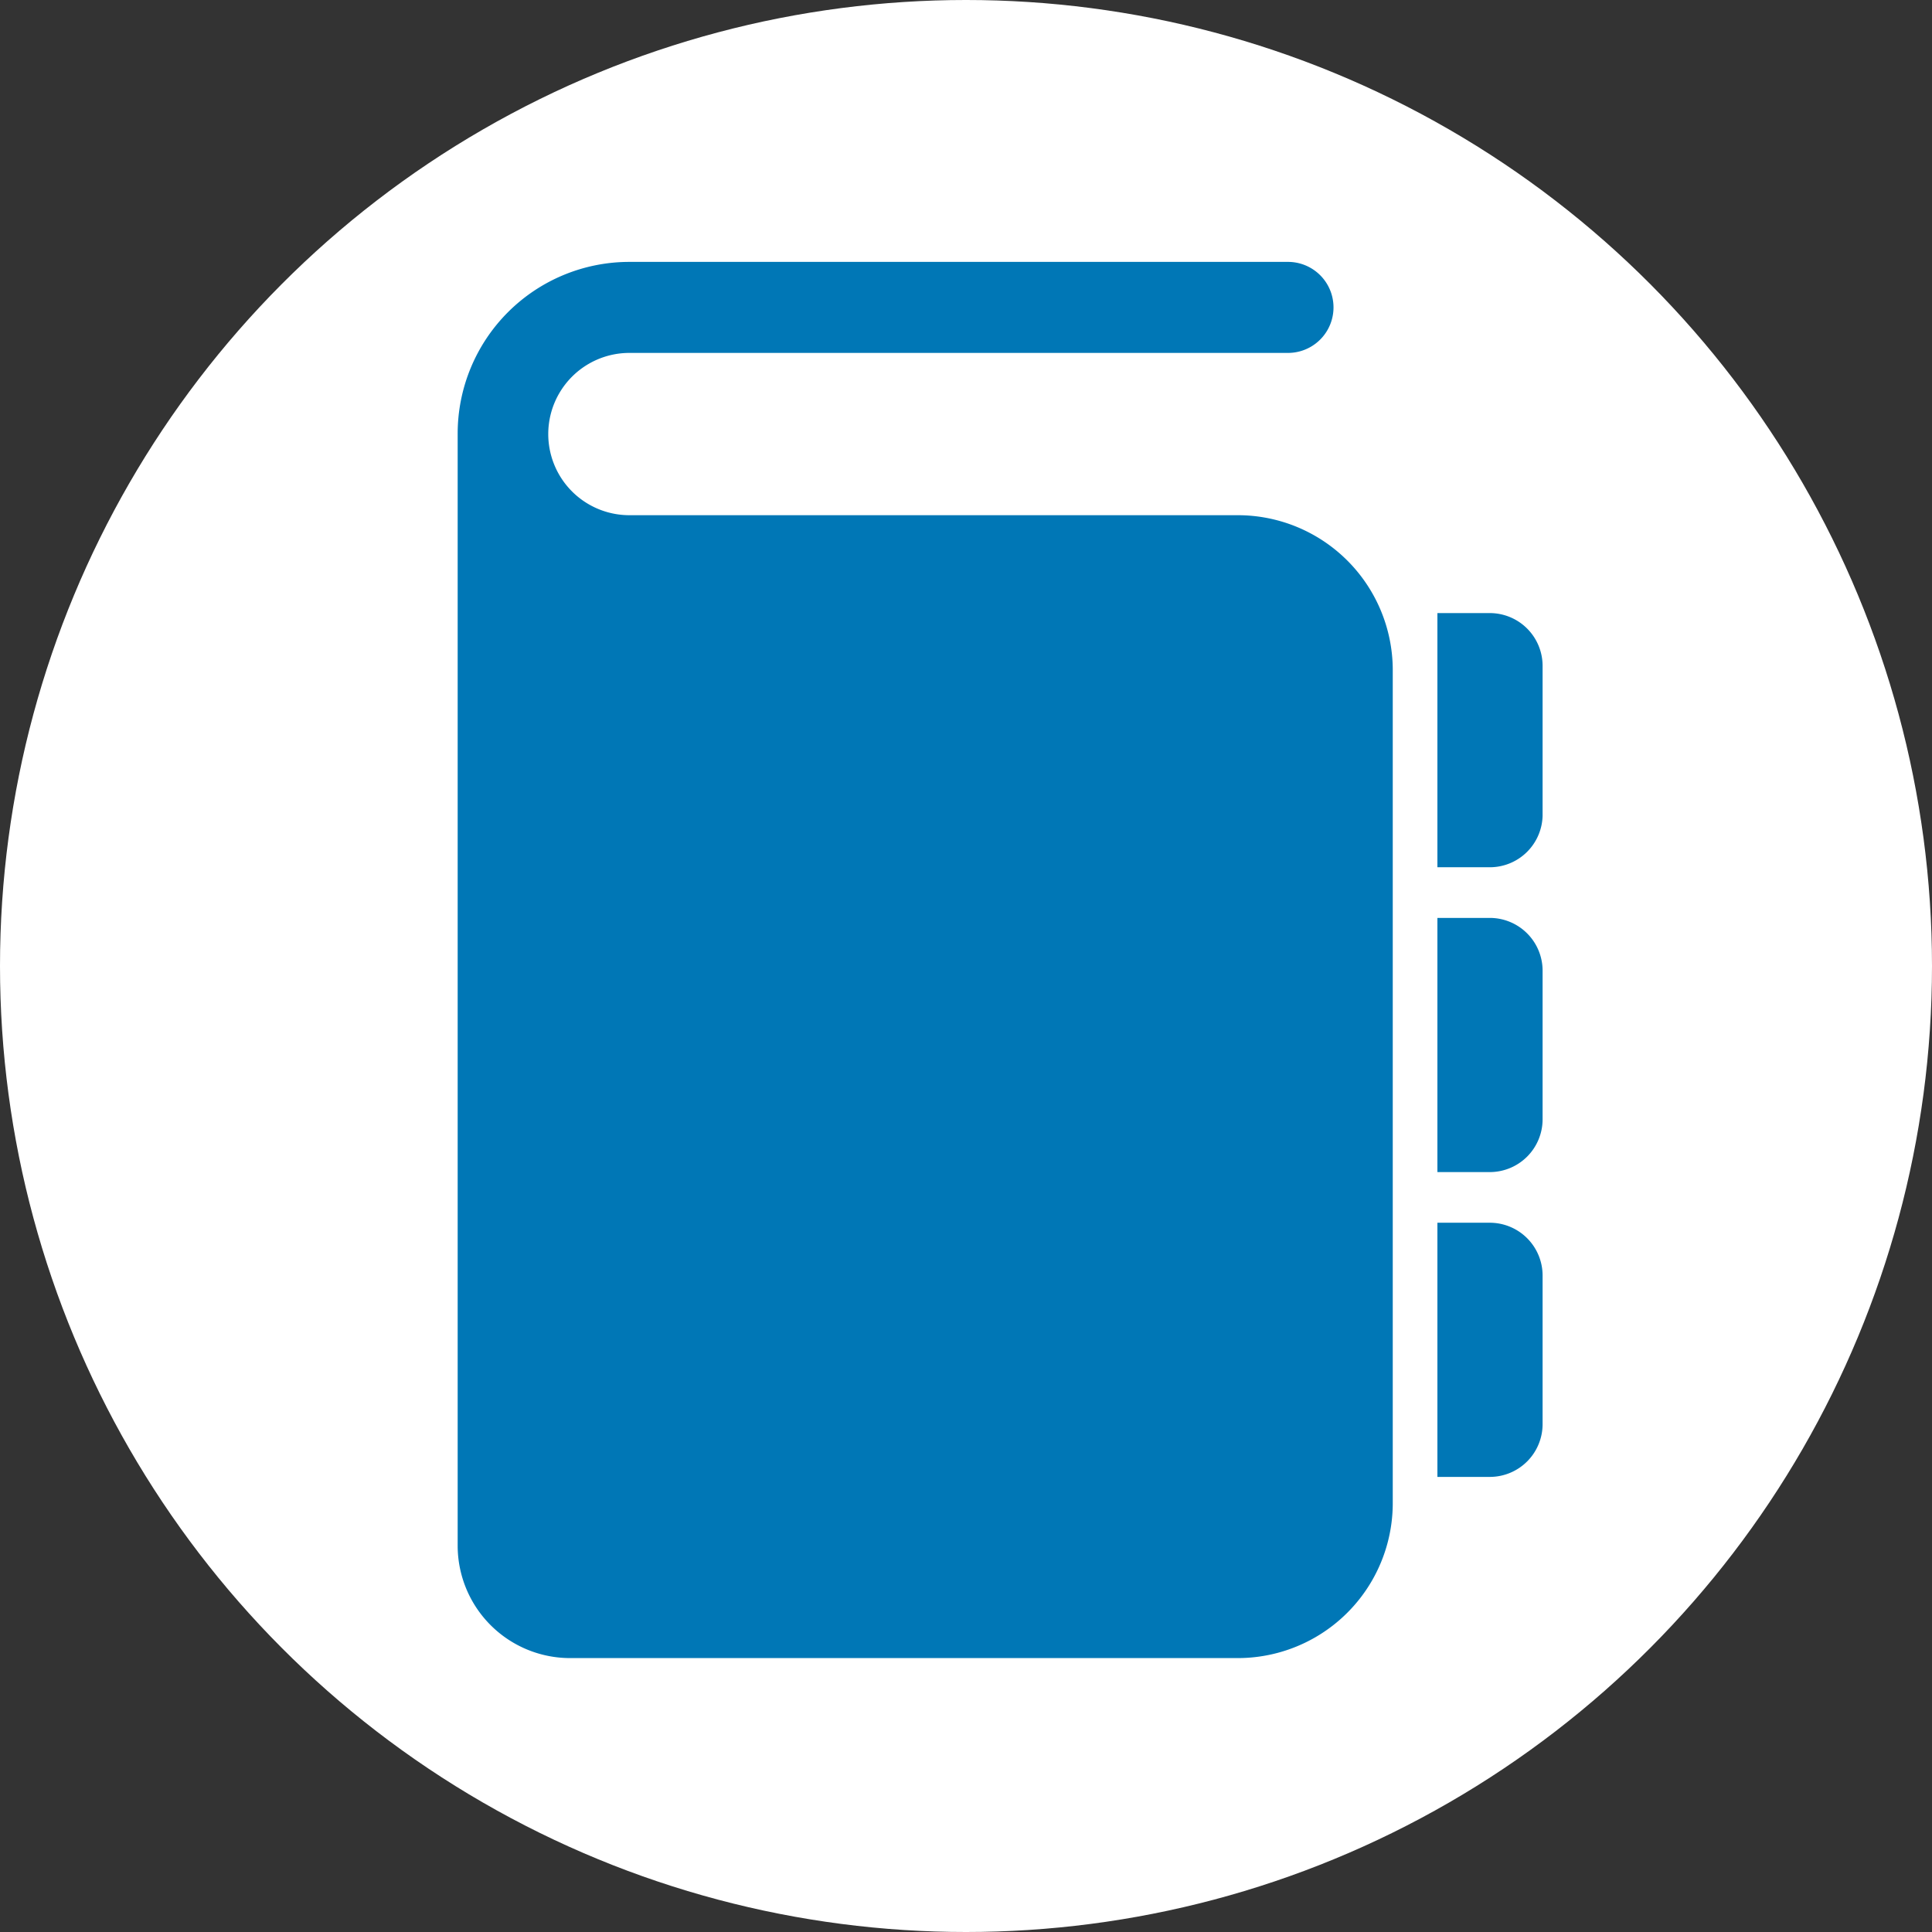 <svg xmlns="http://www.w3.org/2000/svg" viewBox="0 0 45 45"><rect x="0" y="0" width="45" height="45" fill="#333333" stroke="none"/><defs><style>.cls-1{fill:#fff;}.cls-2{fill:#0077b6;}</style></defs><g id="レイヤー_2" data-name="レイヤー 2"><g id="画像"><circle class="cls-1" cx="22.5" cy="22.5" r="22.5"/><path class="cls-2" d="M34.71,14.28H33.48V20.2h1.23A1.23,1.23,0,0,0,35.93,19V15.51A1.23,1.23,0,0,0,34.71,14.28Z"/><path class="cls-2" d="M34.71,28.48H33.48V34.4h1.23a1.23,1.23,0,0,0,1.22-1.23V29.71A1.23,1.23,0,0,0,34.71,28.48Z"/><path class="cls-2" d="M34.71,21.38H33.48V27.3h1.23a1.23,1.23,0,0,0,1.22-1.23V22.61A1.23,1.23,0,0,0,34.71,21.38Z"/><path class="cls-2" d="M28.83,12H14.66a1.89,1.89,0,1,1,0-3.78H30a1.06,1.06,0,0,0,0-2.12H14.66a4,4,0,0,0-4,4V36a2.62,2.62,0,0,0,2.63,2.62H28.83A3.61,3.61,0,0,0,32.44,35V15.59A3.61,3.61,0,0,0,28.83,12Z"/></g></g></svg>